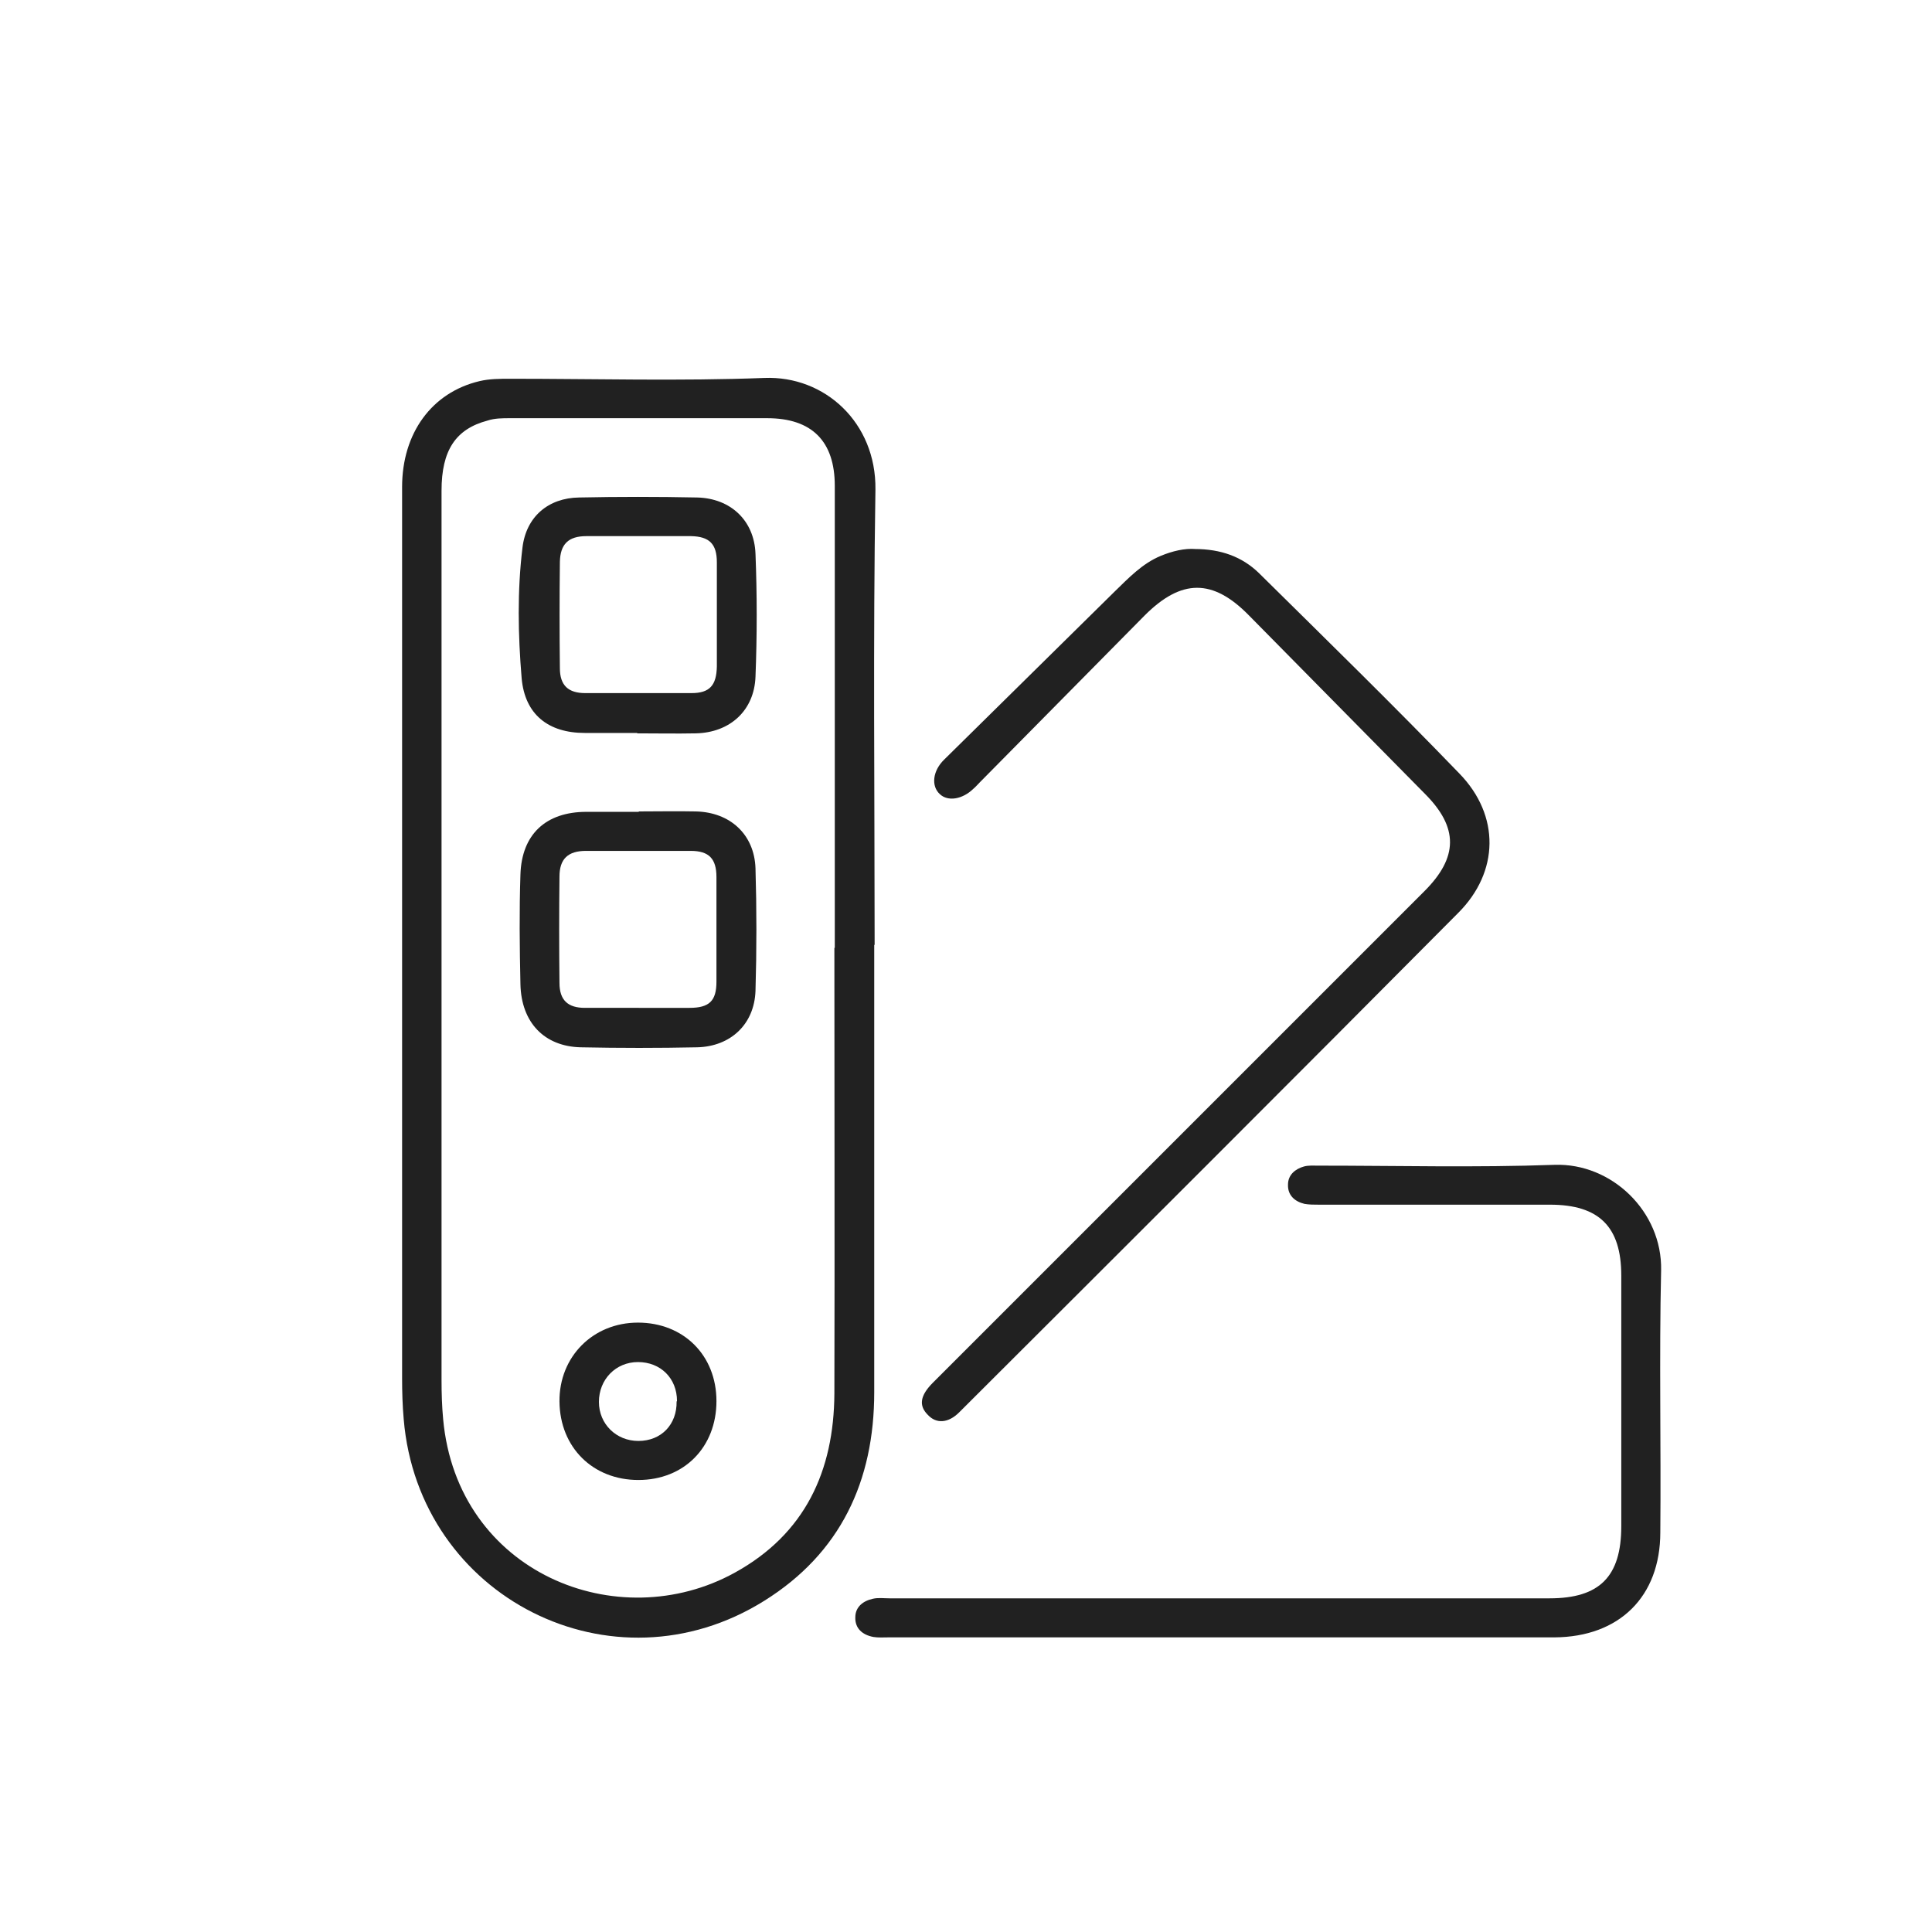 <svg id="uuid-22323b00-af72-4f9a-bc09-c802c8e345b2" xmlns="http://www.w3.org/2000/svg" viewBox="0 0 48 48"><defs><style>.uuid-1defee99-f209-459a-b5f8-2ff44acdf507{fill:#212121;}</style></defs><path class="uuid-1defee99-f209-459a-b5f8-2ff44acdf507" d="M21.72 23.48c0 3.7.0 7.41.0 11.11.0 2.21-.84 4-2.73 5.18-3.77 2.36-8.59-.08-8.96-4.51-.03-.34-.04-.68-.04-1.02.0-7.38.0-14.76.0-22.14.0-1.34.74-2.35 1.92-2.63.25-.06.51-.06.77-.06 2.1.0 4.21.06 6.31-.02 1.5-.06 2.78 1.11 2.76 2.77-.06 3.77-.02 7.54-.02 11.31zm-.98.07c0-3.83.0-7.65.0-11.48.0-1.11-.57-1.68-1.68-1.68-2.13.0-4.26.0-6.39.0-.19.0-.38.0-.56.06-.79.21-1.14.74-1.14 1.74.0 7.37.0 14.73.0 22.1.0.32.01.65.04.97.35 3.82 4.34 5.42 7.25 3.81 1.74-.96 2.46-2.52 2.47-4.45.01-3.69.0-7.38.0-11.07z"/><path class="uuid-1defee99-f209-459a-b5f8-2ff44acdf507" d="M29.68 13.64c.65.0 1.18.19 1.6.6 1.67 1.65 3.35 3.29 4.98 4.98 1.01 1.04.99 2.44-.03 3.46-4.12 4.15-8.26 8.28-12.4 12.41-.27.27-.57.29-.78.06-.23-.23-.19-.48.13-.8 2.85-2.85 5.7-5.7 8.55-8.55 1.22-1.22 2.44-2.44 3.66-3.66.84-.84.85-1.58.01-2.42-1.46-1.48-2.92-2.96-4.37-4.43-.9-.92-1.68-.91-2.59.0-1.36 1.38-2.73 2.76-4.09 4.14-.06.06-.11.12-.17.17-.27.26-.63.32-.83.13-.22-.2-.18-.58.11-.86 1.41-1.39 2.82-2.78 4.23-4.17.35-.34.69-.7 1.15-.89.29-.12.59-.19.86-.17z"/><path class="uuid-1defee99-f209-459a-b5f8-2ff44acdf507" d="M30.45 40.68c-2.79.0-5.59.0-8.38.0-.12.0-.25.01-.37-.01-.27-.05-.46-.21-.45-.49.0-.26.2-.41.44-.46.13-.03.27-.01.41-.01 5.47.0 10.93.0 16.4.0 1.24.0 1.78-.54 1.78-1.79.0-2.08.0-4.15.0-6.23.0-1.21-.55-1.76-1.77-1.76-1.91.0-3.83.0-5.74.0-.12.0-.25.0-.36-.02-.25-.06-.42-.22-.41-.48.0-.24.18-.39.4-.45.11-.03.24-.02.36-.02 1.95.0 3.91.05 5.86-.02 1.42-.05 2.68 1.16 2.65 2.62-.05 2.17.0 4.34-.02 6.51.0 1.6-1.02 2.6-2.63 2.61-2.73.0-5.45.0-8.18.0z"/><path class="uuid-1defee99-f209-459a-b5f8-2ff44acdf507" d="M15.83 18.21c-.43.0-.87.0-1.3.0-.91.0-1.49-.46-1.57-1.36-.09-1.08-.11-2.17.02-3.24.09-.77.64-1.24 1.41-1.25.97-.02 1.95-.02 2.93.0.83.02 1.42.57 1.45 1.4.04 1.01.04 2.03.0 3.05-.03.84-.63 1.39-1.48 1.41-.49.01-.98.0-1.46.0zm1.98-2.94c0-.43.0-.87.0-1.3.0-.46-.19-.64-.64-.65-.87.0-1.73.0-2.6.0-.45.0-.65.2-.66.64-.01.88-.01 1.76.0 2.64.0.43.21.62.63.62.88.0 1.76.0 2.64.0.45.0.62-.19.63-.66.0-.43.0-.87.0-1.3z"/><path class="uuid-1defee99-f209-459a-b5f8-2ff44acdf507" d="M15.87 20.16c.47.0.95-.01 1.42.0.85.02 1.45.57 1.48 1.41.03 1.01.03 2.03.0 3.05-.03.83-.62 1.38-1.45 1.4-.96.02-1.92.02-2.89.0-.9-.02-1.48-.61-1.5-1.57-.02-.91-.03-1.82.0-2.72.03-1 .63-1.56 1.64-1.56.43.0.87.0 1.3.0zm0 4.88c.42.0.84.0 1.26.0.49.0.67-.17.67-.65.0-.87.0-1.73.0-2.6.0-.46-.19-.65-.64-.65-.87.0-1.73.0-2.6.0-.45.0-.66.2-.66.64-.01.88-.01 1.76.0 2.64.0.43.21.62.63.62.45.0.89.0 1.34.0z"/><path class="uuid-1defee99-f209-459a-b5f8-2ff44acdf507" d="M17.8 34.81c0 1.14-.8 1.96-1.94 1.96-1.13.0-1.95-.81-1.96-1.95-.01-1.11.83-1.96 1.95-1.96 1.13.0 1.95.81 1.95 1.95zm-.98.0c0-.57-.41-.97-.97-.97-.55.0-.97.43-.97.99.0.55.43.97.98.97.57.0.96-.41.95-.98z"/></svg>